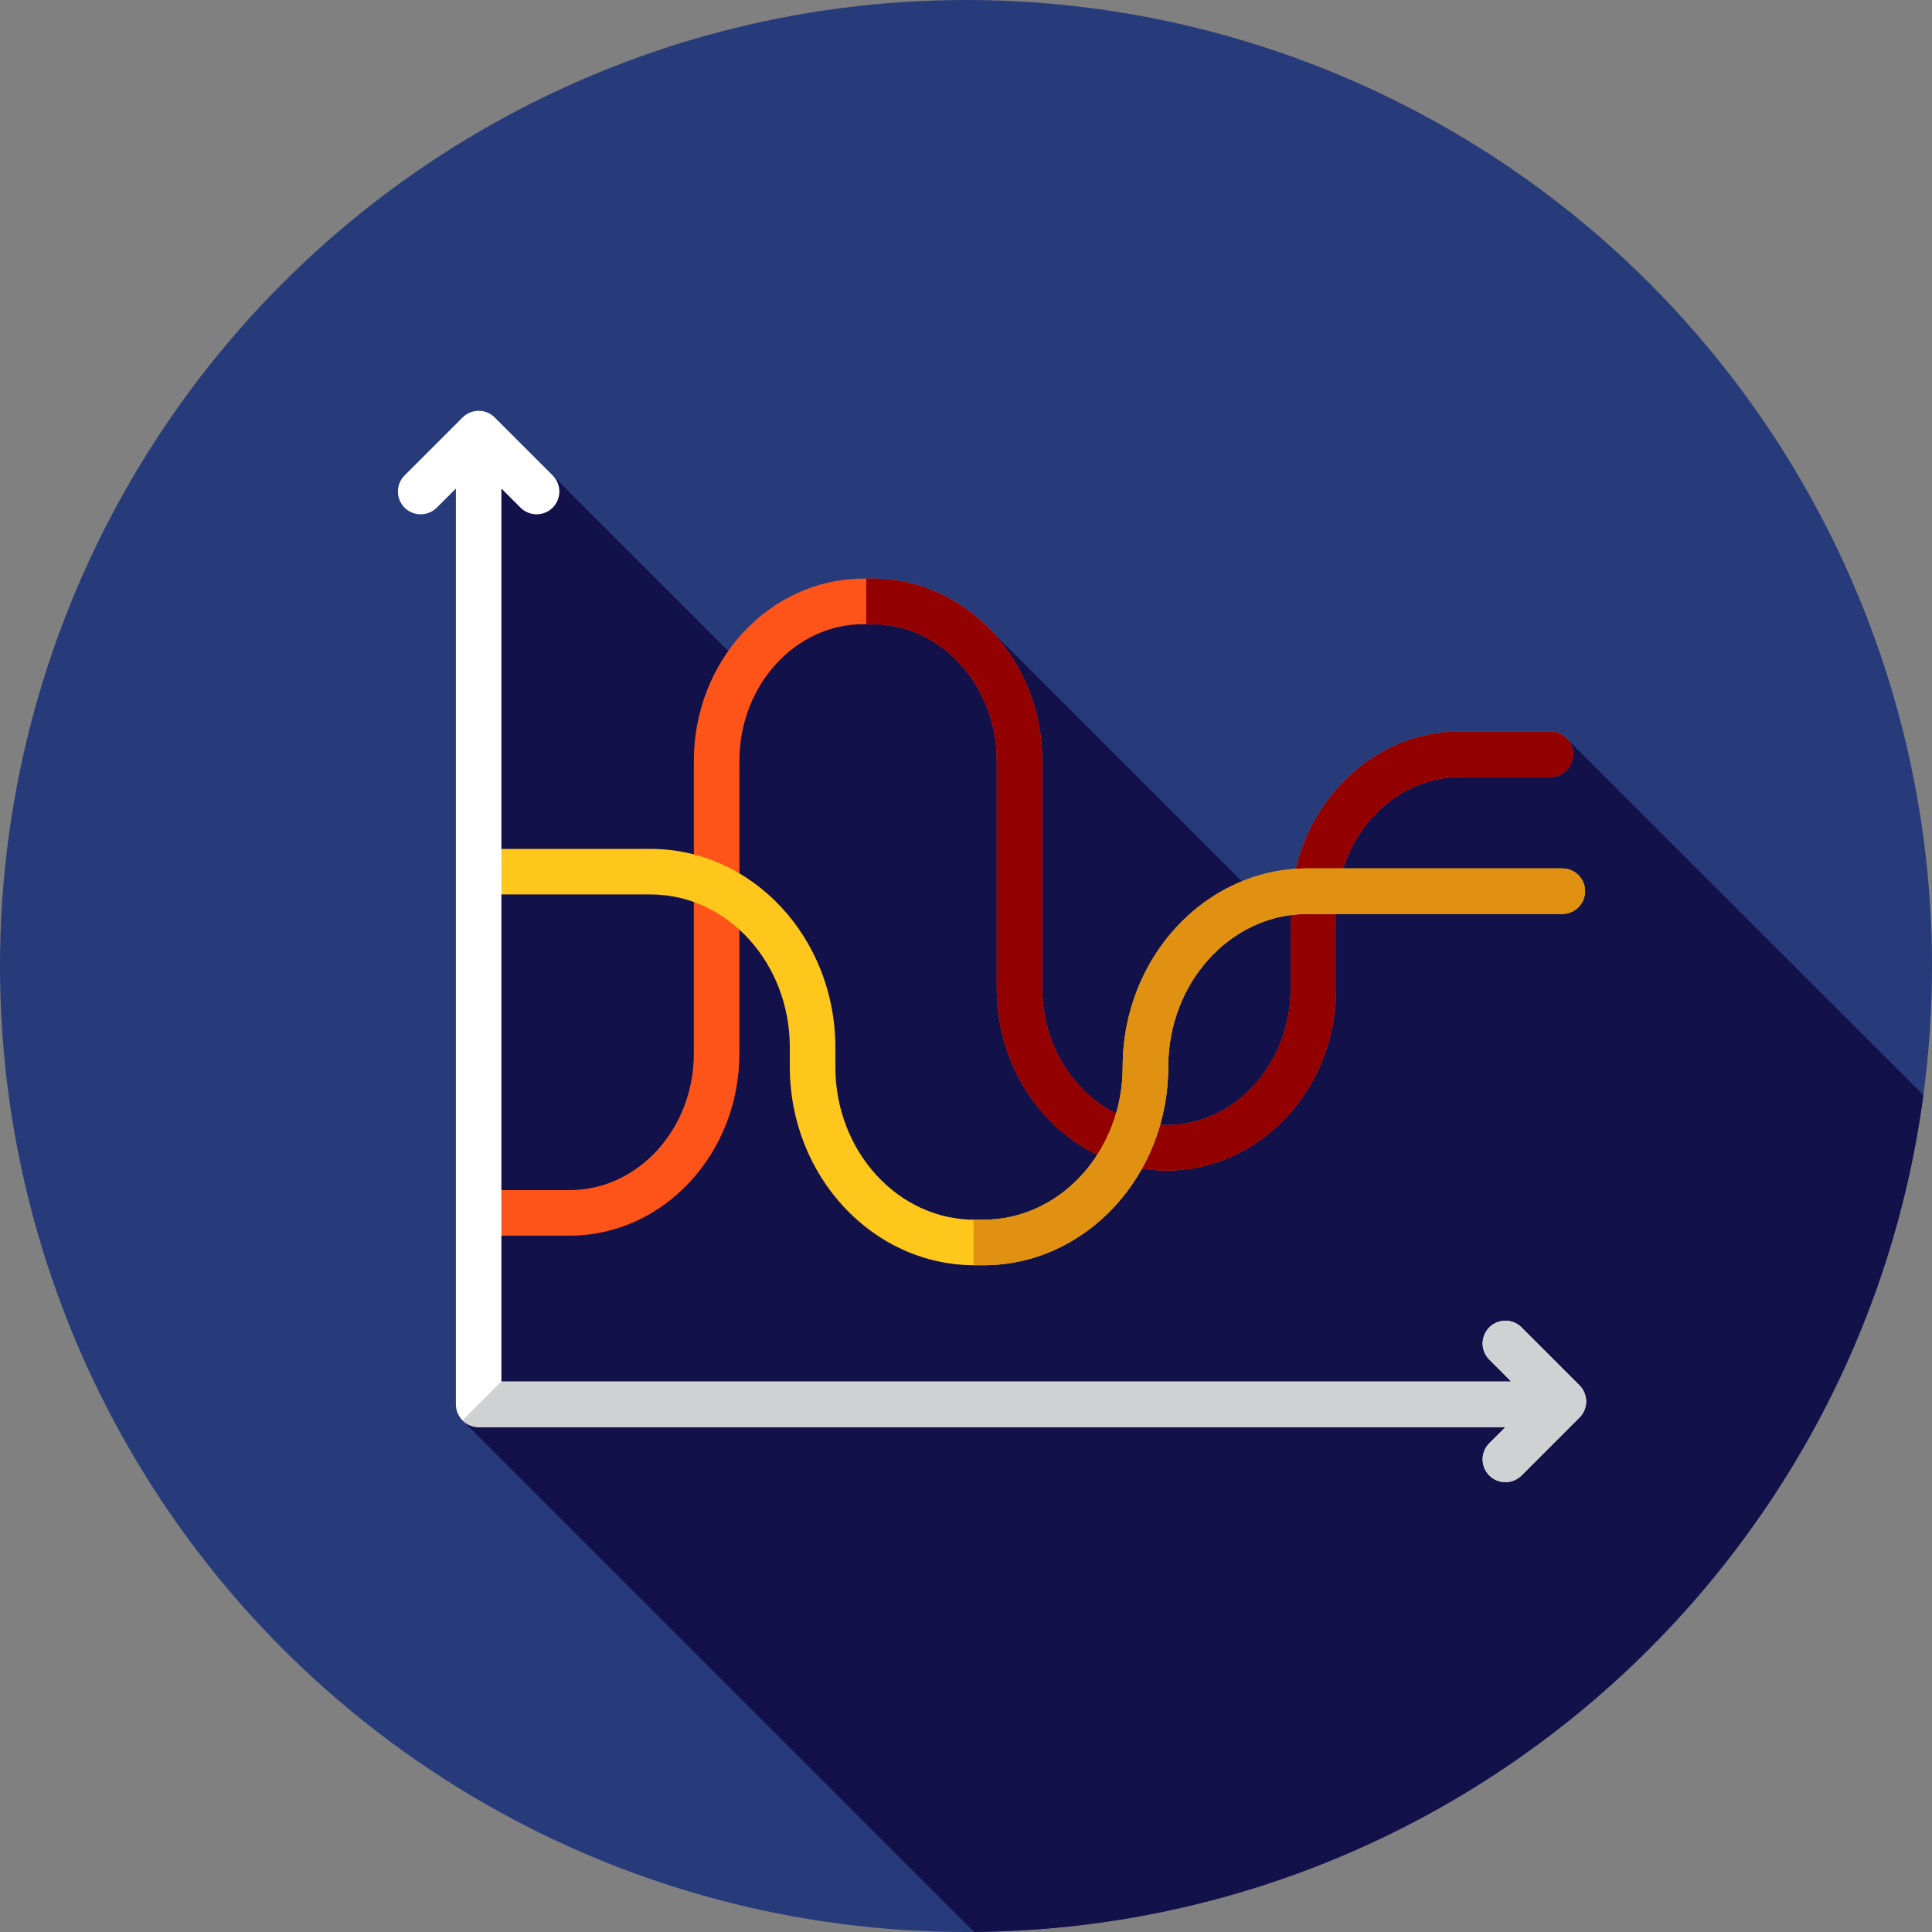 <?xml version="1.0" encoding="iso-8859-1"?>
<!-- Uploaded to: SVG Repo, www.svgrepo.com, Generator: SVG Repo Mixer Tools -->
<svg height="800px" width="800px" version="1.1" id="Layer_1" xmlns="http://www.w3.org/2000/svg" xmlns:xlink="http://www.w3.org/1999/xlink" 
	 viewBox="0 0 512 512" xml:space="preserve">
<rect x="0" y="0" width="512" height="512" fill="#808080" stroke="none"/>
<circle style="fill:#273B7A;" cx="256" cy="256" r="256"/>
<path style="fill:#121149;" d="M509.719,290.209l-94.413-94.379l-41.274,4.661l-39.003,39.003l-72.133-72.133l-50.567-6.177
	l-15.336,15.336l-50.524-50.524l-20.335-7.335v104.584l-0.574-0.574l-3,153.734l135.568,135.568
	C386.951,510.923,493.089,414.73,509.719,290.209z"/>
<path style="fill:#FF5419;" d="M150.971,327.456h-22.252c-3.332,0-6.034-2.701-6.034-6.034s2.701-6.034,6.034-6.034h22.252
	c18.144,0,32.908-16.241,32.908-36.202v-77.576c0-26.615,20.175-48.269,44.975-48.269h2.386c24.8,0,44.975,21.654,44.975,48.269
	v60.337c0,19.961,14.762,36.202,32.908,36.202c18.146,0,32.908-16.241,32.908-36.202v-19.825c0-26.615,20.177-48.269,44.977-48.269
	h23.842c3.332,0,6.034,2.701,6.034,6.034s-2.701,6.034-6.034,6.034h-23.842c-18.146,0-32.909,16.241-32.909,36.202v19.825
	c0,26.615-20.175,48.269-44.975,48.269s-44.975-21.654-44.975-48.269v-60.337c0-19.961-14.762-36.202-32.908-36.202h-2.386
	c-18.144,0-32.908,16.241-32.908,36.202v77.576C195.946,305.804,175.769,327.456,150.971,327.456z"/>
<path style="fill:#930000;" d="M410.846,193.853h-23.842c-24.8,0-44.977,21.654-44.977,48.269v19.825
	c0,19.961-14.762,36.202-32.908,36.202c-18.146,0-32.908-16.241-32.908-36.202v-60.337c0-26.615-20.175-48.269-44.975-48.269h-1.672
	v12.067h1.672c18.144,0,32.908,16.241,32.908,36.202v60.337c0,26.615,20.175,48.269,44.975,48.269s44.975-21.654,44.975-48.269
	v-19.825c0-19.961,14.762-36.202,32.909-36.202h23.842c3.332,0,6.034-2.701,6.034-6.034S414.177,193.853,410.846,193.853z"/>
<path style="fill:#FFC61B;" d="M260.642,335.3h-2.384c-26.991,0-48.95-23.588-48.95-52.579v-5.172
	c0-22.338-16.544-40.512-36.881-40.512h-43.708c-3.332,0-6.034-2.701-6.034-6.034s2.701-6.034,6.034-6.034h43.71
	c26.989,0,48.949,23.588,48.949,52.579v5.172c0,22.338,16.546,40.512,36.883,40.512h2.384c20.337,0,36.883-18.173,36.883-40.512
	c0-28.991,21.957-52.579,48.949-52.579h67.553c3.332,0,6.034,2.701,6.034,6.034s-2.701,6.034-6.034,6.034h-67.553
	c-20.337,0-36.881,18.173-36.881,40.512C309.591,311.711,287.634,335.3,260.642,335.3z"/>
<path style="fill:#E09112;" d="M414.025,230.141h-67.553c-26.989,0-48.949,23.588-48.949,52.579
	c0,22.338-16.546,40.512-36.883,40.512h-2.384c-0.083,0-0.164-0.007-0.248-0.007v12.067c0.083,0,0.164,0.007,0.248,0.007h2.384
	c26.991,0,48.95-23.588,48.95-52.579c0-22.338,16.544-40.512,36.881-40.512h67.553c3.332,0,6.034-2.701,6.034-6.034
	S417.356,230.141,414.025,230.141z"/>
<path style="fill:#FFFFFF;" d="M418.573,367.128l-15.358-15.358c-2.357-2.357-6.175-2.357-8.532,0c-2.357,2.355-2.357,6.177,0,8.532
	l5.825,5.827H132.877V129.47l5.06,5.058c2.357,2.357,6.178,2.357,8.532,0c2.357-2.357,2.357-6.177,0-8.532L131.11,110.64
	c-2.357-2.357-6.175-2.357-8.532,0l-15.358,15.358c-2.357,2.355-2.357,6.177,0,8.532c1.179,1.179,2.722,1.767,4.267,1.767
	c1.545,0,3.088-0.59,4.267-1.767l5.06-5.06v242.69c0,3.332,2.701,6.034,6.034,6.034h272.127l-4.289,4.289
	c-2.357,2.355-2.357,6.175,0,8.532c1.177,1.179,2.722,1.767,4.267,1.767c1.545,0,3.087-0.59,4.267-1.767l15.358-15.357
	c1.131-1.131,1.767-2.665,1.767-4.267C420.34,369.795,419.704,368.259,418.573,367.128z"/>
<path style="fill:#D0D1D3;" d="M418.573,367.128l-15.358-15.358c-2.357-2.357-6.175-2.357-8.532,0c-2.357,2.355-2.357,6.177,0,8.532
	l5.825,5.827H132.877v-0.041l-10.319,10.319c1.093,1.105,2.608,1.789,4.286,1.789H398.97l-4.289,4.289
	c-2.357,2.355-2.357,6.175,0,8.532c1.177,1.179,2.722,1.767,4.267,1.767c1.545,0,3.087-0.59,4.267-1.767l15.358-15.357
	c1.131-1.131,1.767-2.665,1.767-4.267C420.34,369.795,419.704,368.259,418.573,367.128z"/>
</svg>